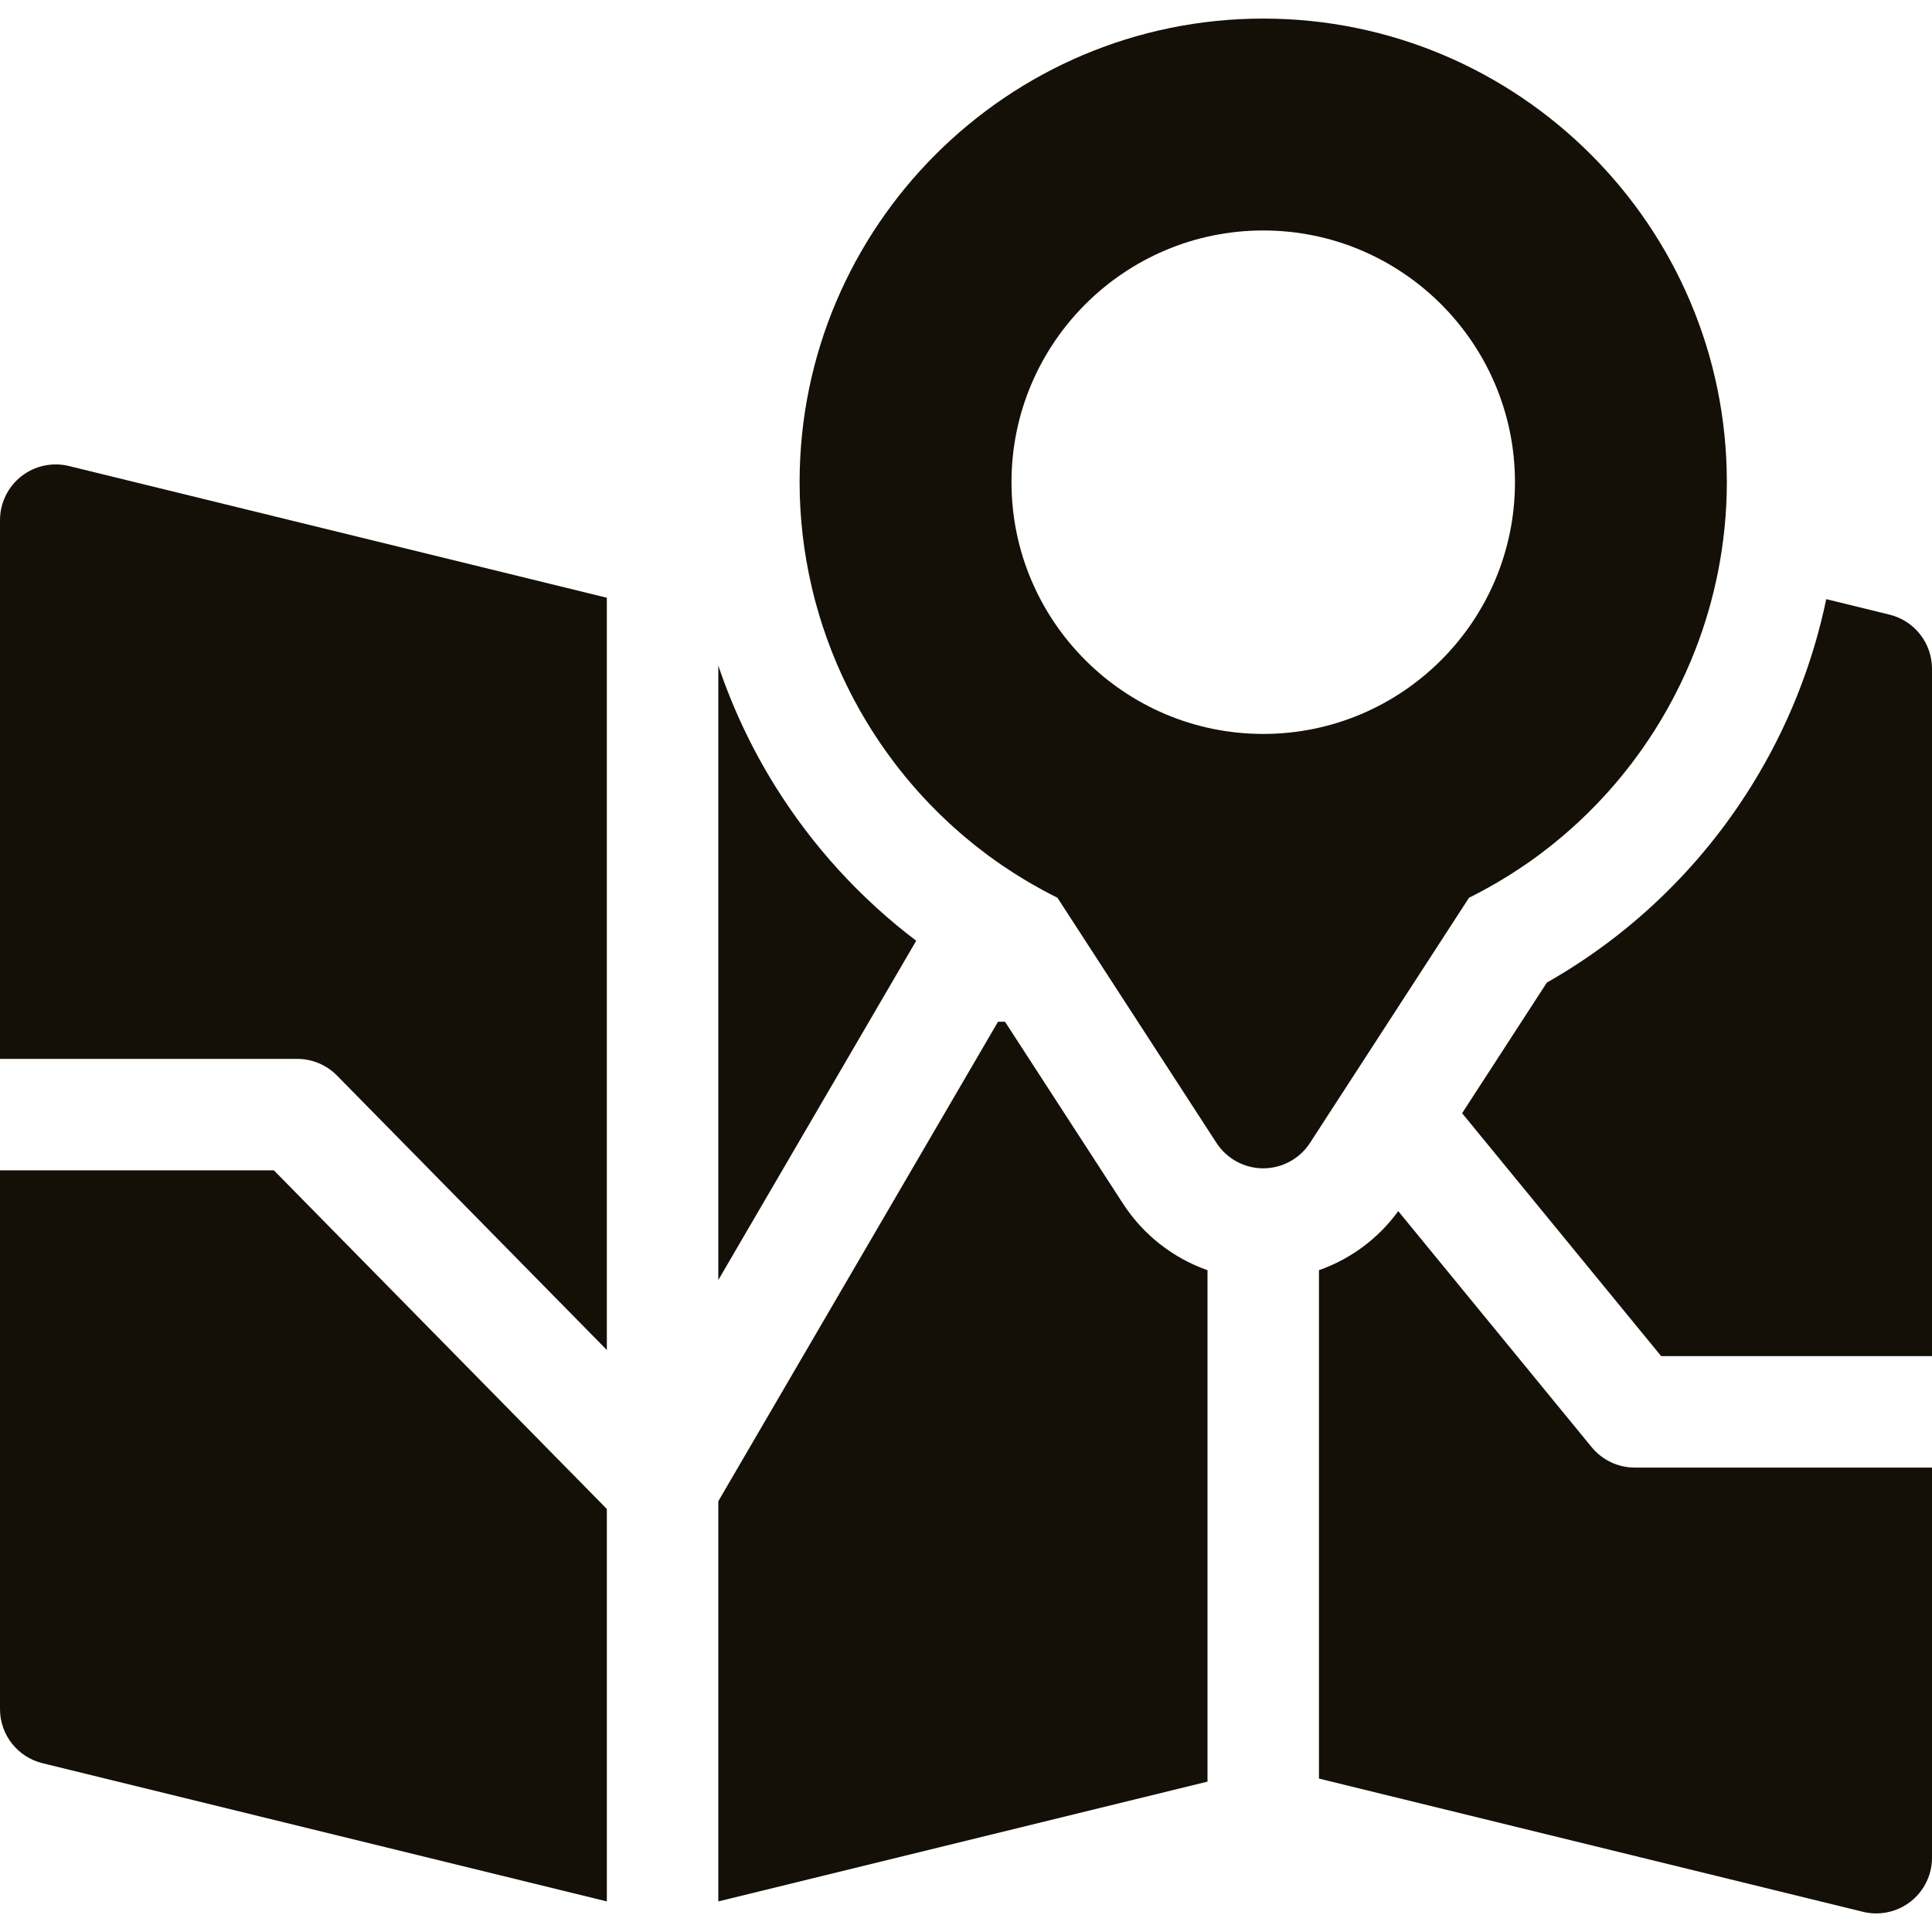 <?xml version="1.0"?>
<svg xmlns="http://www.w3.org/2000/svg" xmlns:xlink="http://www.w3.org/1999/xlink" version="1.1" id="Capa_1" x="0px" y="0px" viewBox="0 0 512 512" style="enable-background:new 0 0 512 512;" xml:space="preserve" width="512px" height="512px" class=""><g><g>
	<g>
		<path d="M205.36,208.221c-6.252-10.061-11.261-20.752-15.002-31.842v162.838l52.446-89.906    C227.996,238.083,215.286,224.192,205.36,208.221z" data-original="#000000" class="active-path" data-old_color="#000000" fill="#151007"/>
	</g>
</g><g>
	<g>
		<path d="M334.769,4.923c-67.748,0-122.866,55.118-122.866,122.866c0,9.476,1.115,18.783,3.212,27.78    c0.047,0.204,0.095,0.409,0.143,0.612c0.233,0.98,0.479,1.956,0.736,2.928c0.051,0.192,0.103,0.384,0.156,0.575    c1.145,4.245,2.514,8.411,4.097,12.485c0.07,0.179,0.137,0.359,0.208,0.539c0.353,0.895,0.718,1.785,1.091,2.67    c0.11,0.263,0.222,0.525,0.335,0.787c0.373,0.868,0.752,1.733,1.145,2.592c0.101,0.223,0.207,0.443,0.31,0.665    c1.305,2.811,2.713,5.57,4.223,8.272c0.11,0.198,0.217,0.397,0.328,0.595c0.425,0.752,0.865,1.496,1.307,2.238    c0.21,0.352,0.418,0.705,0.631,1.055c0.425,0.699,0.857,1.393,1.296,2.083c0.24,0.379,0.485,0.755,0.731,1.131    c0.439,0.675,0.88,1.349,1.332,2.016c0.244,0.359,0.496,0.715,0.744,1.071c0.929,1.336,1.881,2.654,2.861,3.953    c0.202,0.268,0.399,0.542,0.603,0.807c0.436,0.568,0.885,1.126,1.332,1.688c0.357,0.449,0.713,0.899,1.077,1.344    c0.435,0.531,0.876,1.056,1.32,1.579c0.397,0.469,0.797,0.933,1.2,1.396c0.434,0.498,0.871,0.994,1.313,1.485    c0.446,0.494,0.9,0.983,1.354,1.47c0.418,0.449,0.833,0.901,1.258,1.344c0.664,0.692,1.341,1.373,2.021,2.05    c0.481,0.479,0.969,0.952,1.458,1.423c0.632,0.609,1.266,1.214,1.911,1.81c0.401,0.369,0.808,0.731,1.214,1.094    c0.573,0.514,1.148,1.025,1.731,1.528c0.419,0.362,0.842,0.721,1.266,1.077c0.604,0.507,1.213,1.007,1.826,1.504    c0.405,0.328,0.809,0.657,1.219,0.979c0.729,0.574,1.468,1.136,2.21,1.695c0.302,0.226,0.599,0.46,0.903,0.684    c1.04,0.766,2.093,1.516,3.16,2.251c0.307,0.212,0.62,0.415,0.929,0.623c0.789,0.533,1.581,1.059,2.384,1.575    c0.404,0.259,0.812,0.513,1.219,0.768c0.734,0.459,1.472,0.912,2.217,1.356c0.419,0.25,0.84,0.499,1.262,0.745    c0.789,0.458,1.585,0.904,2.386,1.345c0.373,0.206,0.743,0.414,1.119,0.616c1.174,0.631,2.357,1.249,3.556,1.843l21.309,32.854    L320,299.218l2.379,3.668c2.723,4.198,7.387,6.732,12.39,6.732c5.004,0,9.667-2.533,12.39-6.732l2.379-3.668l1.41-2.174    l16.873-26.013l21.48-33.115c1.202-0.596,2.389-1.215,3.564-1.847c0.378-0.203,0.75-0.415,1.126-0.621    c0.799-0.44,1.592-0.885,2.379-1.342c0.43-0.249,0.857-0.503,1.283-0.758c0.736-0.439,1.465-0.885,2.19-1.339    c0.419-0.263,0.84-0.525,1.255-0.792c0.764-0.491,1.52-0.995,2.272-1.502c0.351-0.236,0.706-0.468,1.054-0.708    c1.064-0.735,2.117-1.482,3.155-2.247c0.276-0.204,0.544-0.416,0.817-0.62c0.771-0.579,1.538-1.162,2.293-1.758    c0.422-0.333,0.837-0.672,1.254-1.011c0.598-0.483,1.191-0.97,1.779-1.464c0.447-0.376,0.89-0.755,1.331-1.137    c0.545-0.473,1.086-0.951,1.624-1.434c0.446-0.401,0.893-0.8,1.333-1.206c0.531-0.49,1.053-0.99,1.573-1.49    c0.422-0.405,0.851-0.804,1.267-1.214c0.849-0.836,1.686-1.684,2.509-2.543c0.476-0.496,0.938-1.004,1.405-1.508    c0.401-0.432,0.803-0.864,1.198-1.302c0.488-0.542,0.967-1.091,1.444-1.641c0.352-0.405,0.702-0.81,1.048-1.219    c0.492-0.581,0.979-1.166,1.459-1.756c0.303-0.372,0.602-0.747,0.9-1.123c0.504-0.634,1.007-1.268,1.5-1.911    c0.19-0.249,0.374-0.503,0.563-0.753c1.823-2.424,3.555-4.913,5.194-7.463c0.138-0.216,0.279-0.428,0.415-0.645    c0.507-0.799,1.001-1.606,1.49-2.417c0.145-0.24,0.288-0.481,0.431-0.721c0.496-0.837,0.984-1.678,1.46-2.526    c0.088-0.156,0.172-0.313,0.259-0.469c2.186-3.932,4.158-7.984,5.906-12.143c0.015-0.035,0.031-0.071,0.045-0.106    c0.432-1.031,0.849-2.068,1.252-3.11c0.028-0.07,0.054-0.141,0.082-0.211c2.501-6.491,4.46-13.214,5.837-20.11    c0-0.001,0.001-0.003,0.001-0.004c1.557-7.802,2.384-15.816,2.384-23.956C457.635,60.041,402.519,4.923,334.769,4.923z     M334.769,194.501c-36.784,0-66.712-29.927-66.712-66.712c0-36.785,29.927-66.713,66.712-66.713s66.712,29.927,66.712,66.713    C401.481,164.574,371.553,194.501,334.769,194.501z" data-original="#000000" class="active-path" data-old_color="#000000" fill="#151007"/>
	</g>
</g><g>
	<g>
		<path d="M500.744,162.886l-16.77-4.107c-3.626,17.415-10.291,34.149-19.796,49.443c-13.505,21.729-32.148,39.63-54.247,52.172    l-22.456,34.62l52.749,64.371H512V177.231C512,170.427,507.352,164.504,500.744,162.886z" data-original="#000000" class="active-path" data-old_color="#000000" fill="#151007"/>
	</g>
</g><g>
	<g>
		<path d="M18.282,123.501c-4.403-1.079-9.061-0.075-12.631,2.725C2.084,129.027,0,133.311,0,137.846v142.769h78.769    c3.96,0,7.754,1.59,10.53,4.414l71.521,72.733V158.408L18.282,123.501z" data-original="#000000" class="active-path" data-old_color="#000000" fill="#151007"/>
	</g>
</g><g>
	<g>
		<path d="M297.597,318.959l-31.259-48.19h-1.856l-74.124,127.07v106.058L320,472.148v-135.53    C310.92,333.417,303.013,327.309,297.597,318.959z" data-original="#000000" class="active-path" data-old_color="#000000" fill="#151007"/>
	</g>
</g><g>
	<g>
		<path d="M433.23,388.923c-4.425,0-8.617-1.985-11.423-5.409l-51.257-62.551c-5.338,7.325-12.677,12.717-21.012,15.653v134.726    l144.179,35.309c1.163,0.285,2.34,0.424,3.512,0.424c3.273,0,6.492-1.088,9.119-3.15c3.568-2.8,5.652-7.083,5.652-11.619V388.923    H433.23z" data-original="#000000" class="active-path" data-old_color="#000000" fill="#151007"/>
	</g>
</g><g>
	<g>
		<path d="M72.579,310.154H0v142.769c0,6.804,4.647,12.727,11.256,14.345l149.564,36.628V399.891L72.579,310.154z" data-original="#000000" class="active-path" data-old_color="#000000" fill="#151007"/>
	</g>
</g></g> </svg>
